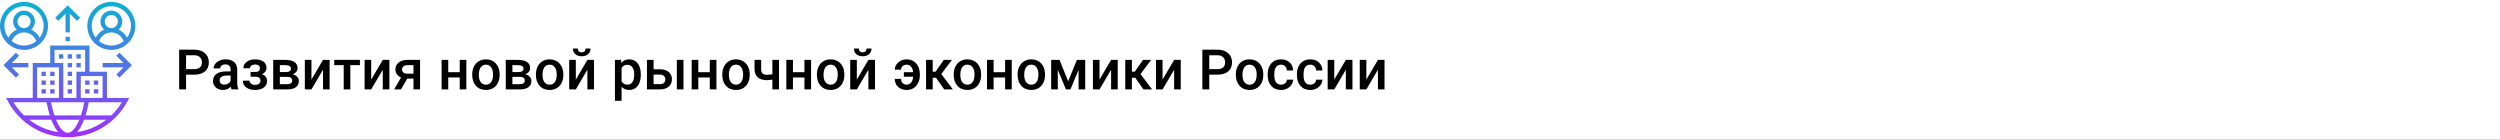 <?xml version="1.0" encoding="UTF-8"?> <svg xmlns="http://www.w3.org/2000/svg" width="1342" height="75" viewBox="0 0 1342 75" fill="none"><rect x="0" y="0" width="1342" height="75" fill="#333333" stroke="none"/> <g clip-path="url(#clip0)"> <rect width="1342" height="75" fill="white"></rect> <path d="M99.874 40.075V48H96.168V26.672H104.327C106.71 26.672 108.6 27.292 109.996 28.532C111.402 29.773 112.105 31.413 112.105 33.454C112.105 35.544 111.417 37.17 110.04 38.332C108.673 39.494 106.754 40.075 104.283 40.075H99.874ZM99.874 37.102H104.327C105.646 37.102 106.651 36.794 107.345 36.179C108.038 35.554 108.385 34.655 108.385 33.483C108.385 32.331 108.033 31.413 107.33 30.73C106.627 30.036 105.66 29.68 104.43 29.66H99.874V37.102ZM124.308 48C124.151 47.697 124.015 47.204 123.897 46.52C122.765 47.702 121.378 48.293 119.737 48.293C118.146 48.293 116.847 47.839 115.841 46.931C114.835 46.023 114.332 44.899 114.332 43.562C114.332 41.872 114.957 40.578 116.207 39.68C117.467 38.772 119.264 38.317 121.598 38.317H123.78V37.277C123.78 36.457 123.551 35.803 123.092 35.315C122.633 34.816 121.935 34.567 120.997 34.567C120.187 34.567 119.522 34.773 119.005 35.183C118.487 35.583 118.229 36.096 118.229 36.721H114.669C114.669 35.852 114.957 35.041 115.533 34.289C116.109 33.527 116.891 32.932 117.877 32.502C118.873 32.072 119.981 31.857 121.202 31.857C123.058 31.857 124.537 32.326 125.641 33.264C126.744 34.191 127.311 35.5 127.34 37.19V44.338C127.34 45.764 127.54 46.901 127.94 47.751V48H124.308ZM120.396 45.437C121.1 45.437 121.759 45.266 122.374 44.924C122.999 44.582 123.468 44.123 123.78 43.547V40.559H121.861C120.543 40.559 119.552 40.788 118.888 41.247C118.224 41.706 117.892 42.355 117.892 43.195C117.892 43.879 118.116 44.426 118.565 44.836C119.024 45.236 119.635 45.437 120.396 45.437ZM143.072 36.486C143.072 37.19 142.857 37.839 142.428 38.435C142.008 39.02 141.412 39.489 140.641 39.841C142.457 40.476 143.365 41.701 143.365 43.518C143.365 44.973 142.774 46.135 141.593 47.004C140.411 47.863 138.829 48.293 136.847 48.293C135.636 48.293 134.532 48.093 133.536 47.692C132.54 47.282 131.764 46.706 131.207 45.964C130.65 45.212 130.372 44.323 130.372 43.298H133.917C133.917 43.942 134.205 44.484 134.781 44.924C135.357 45.353 136.085 45.568 136.964 45.568C137.833 45.568 138.521 45.368 139.029 44.968C139.547 44.558 139.806 44.025 139.806 43.371C139.806 42.6 139.581 42.043 139.132 41.701C138.683 41.359 137.989 41.188 137.052 41.188H134.503V38.625H137.14C138.731 38.605 139.527 37.951 139.527 36.662C139.527 36.018 139.298 35.515 138.839 35.153C138.38 34.792 137.75 34.611 136.949 34.611C136.168 34.611 135.509 34.807 134.972 35.197C134.435 35.578 134.166 36.062 134.166 36.648H130.621C130.621 35.251 131.207 34.108 132.379 33.22C133.551 32.321 135.04 31.872 136.847 31.872C138.81 31.872 140.338 32.273 141.432 33.073C142.525 33.874 143.072 35.012 143.072 36.486ZM146.661 48V32.15H153.092C155.26 32.15 156.91 32.531 158.043 33.293C159.176 34.045 159.742 35.129 159.742 36.545C159.742 37.277 159.513 37.937 159.054 38.523C158.604 39.099 157.936 39.543 157.047 39.855C158.082 40.07 158.902 40.505 159.508 41.159C160.113 41.813 160.416 42.585 160.416 43.474C160.416 44.948 159.869 46.071 158.775 46.843C157.691 47.614 156.129 48 154.088 48H146.661ZM150.221 41.247V45.188H154.117C155.943 45.188 156.856 44.533 156.856 43.225C156.856 41.906 155.929 41.247 154.073 41.247H150.221ZM150.221 38.698H153.15C155.172 38.698 156.183 38.102 156.183 36.911C156.183 35.661 155.226 35.017 153.312 34.977H150.221V38.698ZM173.395 32.15H176.939V48H173.395V37.424L167.184 48H163.639V32.15H167.184V42.727L173.395 32.15ZM193.199 34.977H188.058V48H184.498V34.977H179.415V32.15H193.199V34.977ZM205.475 32.15H209.02V48H205.475V37.424L199.264 48H195.719V32.15H199.264V42.727L205.475 32.15ZM225.499 32.15V48H221.954V42.185H218.629L215.245 48H211.554L215.289 41.599C214.312 41.188 213.561 40.602 213.033 39.841C212.516 39.079 212.257 38.205 212.257 37.219C212.257 35.744 212.823 34.538 213.956 33.601C215.099 32.653 216.637 32.17 218.57 32.15H225.499ZM215.816 37.307C215.816 37.971 216.061 38.513 216.549 38.933C217.047 39.343 217.682 39.548 218.453 39.548H221.954V34.977H218.673C217.804 34.977 217.11 35.197 216.593 35.637C216.075 36.076 215.816 36.633 215.816 37.307ZM250.343 48H246.783V41.599H240.616V48H237.057V32.15H240.616V38.757H246.783V32.15H250.343V48ZM253.478 39.929C253.478 38.376 253.785 36.98 254.4 35.739C255.016 34.489 255.88 33.532 256.993 32.868C258.106 32.194 259.386 31.857 260.831 31.857C262.97 31.857 264.703 32.546 266.031 33.923C267.369 35.3 268.092 37.126 268.199 39.401L268.214 40.236C268.214 41.799 267.911 43.195 267.306 44.426C266.71 45.656 265.851 46.608 264.728 47.282C263.614 47.956 262.325 48.293 260.86 48.293C258.624 48.293 256.832 47.551 255.484 46.066C254.146 44.572 253.478 42.585 253.478 40.105V39.929ZM257.037 40.236C257.037 41.867 257.374 43.147 258.048 44.074C258.722 44.992 259.659 45.451 260.86 45.451C262.062 45.451 262.994 44.982 263.658 44.045C264.332 43.107 264.669 41.735 264.669 39.929C264.669 38.327 264.322 37.058 263.629 36.12C262.945 35.183 262.013 34.714 260.831 34.714C259.669 34.714 258.746 35.178 258.062 36.105C257.379 37.023 257.037 38.4 257.037 40.236ZM271.495 48V32.15H277.926C280.094 32.15 281.744 32.531 282.877 33.293C284.01 34.045 284.576 35.129 284.576 36.545C284.576 37.277 284.347 37.937 283.888 38.523C283.438 39.099 282.77 39.543 281.881 39.855C282.916 40.07 283.736 40.505 284.342 41.159C284.947 41.813 285.25 42.585 285.25 43.474C285.25 44.948 284.703 46.071 283.609 46.843C282.525 47.614 280.963 48 278.922 48H271.495ZM275.055 41.247V45.188H278.951C280.777 45.188 281.69 44.533 281.69 43.225C281.69 41.906 280.763 41.247 278.907 41.247H275.055ZM275.055 38.698H277.984C280.006 38.698 281.017 38.102 281.017 36.911C281.017 35.661 280.06 35.017 278.146 34.977H275.055V38.698ZM287.667 39.929C287.667 38.376 287.975 36.98 288.59 35.739C289.205 34.489 290.069 33.532 291.183 32.868C292.296 32.194 293.575 31.857 295.021 31.857C297.159 31.857 298.893 32.546 300.221 33.923C301.559 35.3 302.281 37.126 302.389 39.401L302.403 40.236C302.403 41.799 302.101 43.195 301.495 44.426C300.899 45.656 300.04 46.608 298.917 47.282C297.804 47.956 296.515 48.293 295.05 48.293C292.813 48.293 291.021 47.551 289.674 46.066C288.336 44.572 287.667 42.585 287.667 40.105V39.929ZM291.227 40.236C291.227 41.867 291.563 43.147 292.237 44.074C292.911 44.992 293.849 45.451 295.05 45.451C296.251 45.451 297.184 44.982 297.848 44.045C298.521 43.107 298.858 41.735 298.858 39.929C298.858 38.327 298.512 37.058 297.818 36.12C297.135 35.183 296.202 34.714 295.021 34.714C293.858 34.714 292.936 35.178 292.252 36.105C291.568 37.023 291.227 38.4 291.227 40.236ZM315.309 32.15H318.854V48H315.309V37.424L309.098 48H305.553V32.15H309.098V42.727L315.309 32.15ZM316.979 26.071C316.979 27.302 316.549 28.298 315.689 29.06C314.83 29.821 313.683 30.202 312.247 30.202C310.812 30.202 309.664 29.821 308.805 29.06C307.945 28.298 307.516 27.302 307.516 26.071H310.182C310.182 26.716 310.362 27.219 310.724 27.58C311.095 27.932 311.603 28.107 312.247 28.107C312.892 28.107 313.395 27.932 313.756 27.58C314.117 27.219 314.298 26.716 314.298 26.071H316.979ZM343.99 40.236C343.99 42.688 343.434 44.645 342.32 46.11C341.207 47.565 339.713 48.293 337.838 48.293C336.1 48.293 334.708 47.722 333.663 46.579V54.094H330.104V32.15H333.385L333.531 33.762C334.576 32.492 335.997 31.857 337.794 31.857C339.728 31.857 341.241 32.58 342.335 34.025C343.438 35.461 343.99 37.458 343.99 40.017V40.236ZM340.445 39.929C340.445 38.347 340.128 37.092 339.493 36.164C338.868 35.236 337.97 34.773 336.798 34.773C335.343 34.773 334.298 35.373 333.663 36.574V43.605C334.308 44.836 335.362 45.451 336.827 45.451C337.96 45.451 338.844 44.997 339.479 44.089C340.123 43.171 340.445 41.784 340.445 39.929ZM350.846 37.19H354.332C355.631 37.19 356.764 37.414 357.73 37.863C358.697 38.312 359.43 38.942 359.928 39.753C360.436 40.563 360.689 41.506 360.689 42.58C360.689 44.211 360.113 45.52 358.961 46.506C357.809 47.492 356.275 47.99 354.361 48H347.286V32.15H350.846V37.19ZM366.886 48H363.326V32.15H366.886V48ZM350.846 40.046V45.158H354.317C355.187 45.158 355.87 44.943 356.368 44.514C356.876 44.074 357.13 43.454 357.13 42.653C357.13 41.852 356.881 41.223 356.383 40.764C355.895 40.295 355.23 40.056 354.391 40.046H350.846ZM384.581 48H381.021V41.599H374.854V48H371.295V32.15H374.854V38.757H381.021V32.15H384.581V48ZM387.716 39.929C387.716 38.376 388.023 36.98 388.639 35.739C389.254 34.489 390.118 33.532 391.231 32.868C392.345 32.194 393.624 31.857 395.069 31.857C397.208 31.857 398.941 32.546 400.27 33.923C401.607 35.3 402.33 37.126 402.438 39.401L402.452 40.236C402.452 41.799 402.149 43.195 401.544 44.426C400.948 45.656 400.089 46.608 398.966 47.282C397.853 47.956 396.563 48.293 395.099 48.293C392.862 48.293 391.07 47.551 389.723 46.066C388.385 44.572 387.716 42.585 387.716 40.105V39.929ZM391.275 40.236C391.275 41.867 391.612 43.147 392.286 44.074C392.96 44.992 393.897 45.451 395.099 45.451C396.3 45.451 397.232 44.982 397.896 44.045C398.57 43.107 398.907 41.735 398.907 39.929C398.907 38.327 398.561 37.058 397.867 36.12C397.184 35.183 396.251 34.714 395.069 34.714C393.907 34.714 392.984 35.178 392.301 36.105C391.617 37.023 391.275 38.4 391.275 40.236ZM418.17 48H414.61V42.712C413.692 42.927 412.726 43.034 411.71 43.034C409.542 43.034 407.887 42.517 406.744 41.481C405.602 40.437 405.03 38.942 405.03 36.999V32.136H408.59V36.999C408.59 38.151 408.844 38.967 409.352 39.445C409.869 39.924 410.655 40.163 411.71 40.163C412.667 40.163 413.634 40.051 414.61 39.826V32.15H418.17V48ZM435.382 48H431.822V41.599H425.655V48H422.096V32.15H425.655V38.757H431.822V32.15H435.382V48ZM438.517 39.929C438.517 38.376 438.824 36.98 439.439 35.739C440.055 34.489 440.919 33.532 442.032 32.868C443.146 32.194 444.425 31.857 445.87 31.857C448.009 31.857 449.742 32.546 451.07 33.923C452.408 35.3 453.131 37.126 453.238 39.401L453.253 40.236C453.253 41.799 452.95 43.195 452.345 44.426C451.749 45.656 450.89 46.608 449.767 47.282C448.653 47.956 447.364 48.293 445.899 48.293C443.663 48.293 441.871 47.551 440.523 46.066C439.186 44.572 438.517 42.585 438.517 40.105V39.929ZM442.076 40.236C442.076 41.867 442.413 43.147 443.087 44.074C443.761 44.992 444.698 45.451 445.899 45.451C447.101 45.451 448.033 44.982 448.697 44.045C449.371 43.107 449.708 41.735 449.708 39.929C449.708 38.327 449.361 37.058 448.668 36.12C447.984 35.183 447.052 34.714 445.87 34.714C444.708 34.714 443.785 35.178 443.102 36.105C442.418 37.023 442.076 38.4 442.076 40.236ZM466.158 32.15H469.703V48H466.158V37.424L459.947 48H456.402V32.15H459.947V42.727L466.158 32.15ZM467.828 26.071C467.828 27.302 467.398 28.298 466.539 29.06C465.68 29.821 464.532 30.202 463.097 30.202C461.661 30.202 460.514 29.821 459.654 29.06C458.795 28.298 458.365 27.302 458.365 26.071H461.031C461.031 26.716 461.212 27.219 461.573 27.58C461.944 27.932 462.452 28.107 463.097 28.107C463.741 28.107 464.244 27.932 464.605 27.58C464.967 27.219 465.147 26.716 465.147 26.071H467.828ZM486.651 34.714C485.821 34.714 485.118 34.973 484.542 35.49C483.966 35.998 483.678 36.638 483.678 37.409H480.323C480.323 36.433 480.606 35.52 481.173 34.67C481.739 33.81 482.516 33.127 483.502 32.619C484.488 32.111 485.538 31.857 486.651 31.857C488.8 31.857 490.523 32.595 491.822 34.069C493.131 35.544 493.785 37.512 493.785 39.973V40.339C493.785 41.852 493.487 43.225 492.892 44.455C492.306 45.685 491.476 46.633 490.401 47.297C489.327 47.961 488.082 48.293 486.666 48.293C485.465 48.293 484.376 48.044 483.399 47.546C482.423 47.038 481.666 46.33 481.129 45.422C480.592 44.514 480.323 43.488 480.323 42.346H483.678C483.678 43.254 483.966 44.001 484.542 44.587C485.118 45.163 485.826 45.451 486.666 45.451C487.662 45.451 488.468 45.08 489.083 44.338C489.698 43.586 490.064 42.541 490.182 41.203H485.201V38.742H490.167C490.03 37.453 489.654 36.462 489.039 35.769C488.424 35.065 487.628 34.714 486.651 34.714ZM502.472 41.73H500.67V48H497.11V32.15H500.67V38.478H502.237L506.617 32.15H511.012L505.284 39.738L511.495 48H506.866L502.472 41.73ZM511.935 39.929C511.935 38.376 512.242 36.98 512.857 35.739C513.473 34.489 514.337 33.532 515.45 32.868C516.563 32.194 517.843 31.857 519.288 31.857C521.427 31.857 523.16 32.546 524.488 33.923C525.826 35.3 526.549 37.126 526.656 39.401L526.671 40.236C526.671 41.799 526.368 43.195 525.763 44.426C525.167 45.656 524.308 46.608 523.185 47.282C522.071 47.956 520.782 48.293 519.317 48.293C517.081 48.293 515.289 47.551 513.941 46.066C512.604 44.572 511.935 42.585 511.935 40.105V39.929ZM515.494 40.236C515.494 41.867 515.831 43.147 516.505 44.074C517.179 44.992 518.116 45.451 519.317 45.451C520.519 45.451 521.451 44.982 522.115 44.045C522.789 43.107 523.126 41.735 523.126 39.929C523.126 38.327 522.779 37.058 522.086 36.12C521.402 35.183 520.47 34.714 519.288 34.714C518.126 34.714 517.203 35.178 516.52 36.105C515.836 37.023 515.494 38.4 515.494 40.236ZM543.106 48H539.547V41.599H533.38V48H529.82V32.15H533.38V38.757H539.547V32.15H543.106V48ZM546.241 39.929C546.241 38.376 546.549 36.98 547.164 35.739C547.779 34.489 548.644 33.532 549.757 32.868C550.87 32.194 552.149 31.857 553.595 31.857C555.733 31.857 557.467 32.546 558.795 33.923C560.133 35.3 560.855 37.126 560.963 39.401L560.978 40.236C560.978 41.799 560.675 43.195 560.069 44.426C559.474 45.656 558.614 46.608 557.491 47.282C556.378 47.956 555.089 48.293 553.624 48.293C551.388 48.293 549.596 47.551 548.248 46.066C546.91 44.572 546.241 42.585 546.241 40.105V39.929ZM549.801 40.236C549.801 41.867 550.138 43.147 550.812 44.074C551.485 44.992 552.423 45.451 553.624 45.451C554.825 45.451 555.758 44.982 556.422 44.045C557.096 43.107 557.433 41.735 557.433 39.929C557.433 38.327 557.086 37.058 556.393 36.12C555.709 35.183 554.776 34.714 553.595 34.714C552.433 34.714 551.51 35.178 550.826 36.105C550.143 37.023 549.801 38.4 549.801 40.236ZM573.399 43.62L578.087 32.15H582.54V48H578.98V37.512L574.615 48H572.198L567.818 37.453V48H564.259V32.15H568.741L573.399 43.62ZM596.441 32.15H599.986V48H596.441V37.424L590.23 48H586.686V32.15H590.23V42.727L596.441 32.15ZM609.405 41.73H607.604V48H604.044V32.15H607.604V38.478H609.171L613.551 32.15H617.945L612.218 39.738L618.429 48H613.8L609.405 41.73ZM630.279 32.15H633.824V48H630.279V37.424L624.068 48H620.523V32.15H624.068V42.727L630.279 32.15ZM649.132 40.075V48H645.426V26.672H653.585C655.968 26.672 657.857 27.292 659.254 28.532C660.66 29.773 661.363 31.413 661.363 33.454C661.363 35.544 660.675 37.17 659.298 38.332C657.931 39.494 656.012 40.075 653.541 40.075H649.132ZM649.132 37.102H653.585C654.903 37.102 655.909 36.794 656.603 36.179C657.296 35.554 657.643 34.655 657.643 33.483C657.643 32.331 657.291 31.413 656.588 30.73C655.885 30.036 654.918 29.68 653.688 29.66H649.132V37.102ZM663.399 39.929C663.399 38.376 663.707 36.98 664.322 35.739C664.938 34.489 665.802 33.532 666.915 32.868C668.028 32.194 669.308 31.857 670.753 31.857C672.892 31.857 674.625 32.546 675.953 33.923C677.291 35.3 678.014 37.126 678.121 39.401L678.136 40.236C678.136 41.799 677.833 43.195 677.228 44.426C676.632 45.656 675.772 46.608 674.649 47.282C673.536 47.956 672.247 48.293 670.782 48.293C668.546 48.293 666.754 47.551 665.406 46.066C664.068 44.572 663.399 42.585 663.399 40.105V39.929ZM666.959 40.236C666.959 41.867 667.296 43.147 667.97 44.074C668.644 44.992 669.581 45.451 670.782 45.451C671.983 45.451 672.916 44.982 673.58 44.045C674.254 43.107 674.591 41.735 674.591 39.929C674.591 38.327 674.244 37.058 673.551 36.12C672.867 35.183 671.935 34.714 670.753 34.714C669.591 34.714 668.668 35.178 667.984 36.105C667.301 37.023 666.959 38.4 666.959 40.236ZM687.657 45.451C688.546 45.451 689.283 45.192 689.869 44.675C690.455 44.157 690.768 43.518 690.807 42.756H694.161C694.122 43.742 693.814 44.665 693.238 45.524C692.662 46.374 691.881 47.048 690.895 47.546C689.908 48.044 688.844 48.293 687.701 48.293C685.484 48.293 683.727 47.575 682.428 46.14C681.129 44.704 680.479 42.722 680.479 40.192V39.826C680.479 37.414 681.124 35.485 682.413 34.04C683.702 32.585 685.46 31.857 687.687 31.857C689.571 31.857 691.104 32.409 692.286 33.513C693.478 34.606 694.103 36.047 694.161 37.834H690.807C690.768 36.926 690.455 36.179 689.869 35.593C689.293 35.007 688.556 34.714 687.657 34.714C686.505 34.714 685.616 35.134 684.991 35.974C684.366 36.804 684.049 38.068 684.039 39.768V40.339C684.039 42.058 684.347 43.342 684.962 44.191C685.587 45.031 686.485 45.451 687.657 45.451ZM703.36 45.451C704.249 45.451 704.986 45.192 705.572 44.675C706.158 44.157 706.471 43.518 706.51 42.756H709.864C709.825 43.742 709.518 44.665 708.941 45.524C708.365 46.374 707.584 47.048 706.598 47.546C705.611 48.044 704.547 48.293 703.404 48.293C701.188 48.293 699.43 47.575 698.131 46.14C696.832 44.704 696.183 42.722 696.183 40.192V39.826C696.183 37.414 696.827 35.485 698.116 34.04C699.405 32.585 701.163 31.857 703.39 31.857C705.274 31.857 706.808 32.409 707.989 33.513C709.181 34.606 709.806 36.047 709.864 37.834H706.51C706.471 36.926 706.158 36.179 705.572 35.593C704.996 35.007 704.259 34.714 703.36 34.714C702.208 34.714 701.319 35.134 700.694 35.974C700.069 36.804 699.752 38.068 699.742 39.768V40.339C699.742 42.058 700.05 43.342 700.665 44.191C701.29 45.031 702.188 45.451 703.36 45.451ZM722.447 32.15H725.992V48H722.447V37.424L716.236 48H712.691V32.15H716.236V42.727L722.447 32.15ZM739.674 32.15H743.219V48H739.674V37.424L733.463 48H729.918V32.15H733.463V42.727L739.674 32.15Z" fill="black"></path> <path d="M26.953 33.812H17.578V52.562H3.289L4.199 54.283C10.519 66.232 22.829 73.656 36.328 73.656C49.827 73.656 62.138 66.232 68.457 54.283L69.367 52.562H57.422V38.5H48.047V24.438H26.953V33.812ZM19.922 36.156H31.641V52.562H19.922V36.156ZM36.328 71.312C34.132 71.312 31.915 68.691 30.088 64.281H42.568C40.741 68.691 38.524 71.312 36.328 71.312ZM45.105 64.281H57.021C52.496 67.759 47.132 70.063 41.385 70.922C42.764 69.341 44.019 67.106 45.105 64.281ZM31.273 70.922C25.526 70.062 20.161 67.758 15.636 64.281H27.551C28.637 67.106 29.892 69.341 31.273 70.922ZM29.211 61.938C28.511 59.862 27.891 57.501 27.38 54.906H33.984H41.016H45.275C44.764 57.501 44.146 59.862 43.444 61.938H29.211ZM7.245 54.906H17.578H24.995C25.484 57.486 26.065 59.841 26.73 61.938H12.894C10.736 59.879 8.828 57.527 7.245 54.906ZM65.412 54.906C63.828 57.527 61.919 59.879 59.761 61.938H45.925C46.59 59.841 47.172 57.486 47.66 54.906H57.422H65.412ZM55.078 52.562H43.359V40.844H55.078V52.562ZM45.703 26.781V38.5H41.016V52.562H33.984V33.812H29.297V26.781H45.703ZM12.891 1C5.783 1 0 6.783 0 13.891C0 20.998 5.783 26.781 12.891 26.781C19.998 26.781 25.781 20.998 25.781 13.891C25.781 6.783 19.998 1 12.891 1ZM6.291 22.104C7.271 19.314 9.882 17.406 12.891 17.406C15.899 17.406 18.51 19.314 19.491 22.104C17.681 23.561 15.388 24.438 12.891 24.438C10.393 24.438 8.1 23.561 6.291 22.104ZM9.375 11.547C9.375 9.609 10.952 8.031 12.891 8.031C14.829 8.031 16.406 9.609 16.406 11.547C16.406 13.485 14.829 15.062 12.891 15.062C10.952 15.062 9.375 13.485 9.375 11.547ZM21.273 20.266C20.31 18.319 18.714 16.785 16.772 15.903C17.975 14.829 18.75 13.284 18.75 11.547C18.75 8.316 16.122 5.688 12.891 5.688C9.66 5.688 7.031 8.316 7.031 11.547C7.031 13.284 7.806 14.829 9.009 15.903C7.068 16.785 5.471 18.319 4.508 20.266C3.157 18.493 2.344 16.287 2.344 13.891C2.344 8.075 7.076 3.344 12.891 3.344C18.706 3.344 23.438 8.075 23.438 13.891C23.438 16.287 22.624 18.493 21.273 20.266ZM59.766 1C52.658 1 46.875 6.783 46.875 13.891C46.875 20.998 52.658 26.781 59.766 26.781C66.873 26.781 72.656 20.998 72.656 13.891C72.656 6.783 66.873 1 59.766 1ZM53.166 22.104C54.147 19.314 56.757 17.406 59.766 17.406C62.774 17.406 65.385 19.314 66.366 22.104C64.556 23.561 62.263 24.438 59.766 24.438C57.268 24.438 54.975 23.561 53.166 22.104ZM56.25 11.547C56.25 9.609 57.827 8.031 59.766 8.031C61.704 8.031 63.281 9.609 63.281 11.547C63.281 13.485 61.704 15.062 59.766 15.062C57.827 15.062 56.25 13.485 56.25 11.547ZM68.148 20.266C67.185 18.319 65.589 16.785 63.647 15.903C64.85 14.829 65.625 13.284 65.625 11.547C65.625 8.316 62.996 5.688 59.766 5.688C56.535 5.688 53.906 8.316 53.906 11.547C53.906 13.284 54.681 14.829 55.884 15.903C53.943 16.785 52.346 18.319 51.383 20.266C50.032 18.493 49.219 16.287 49.219 13.891C49.219 8.075 53.951 3.344 59.766 3.344C65.581 3.344 70.312 8.075 70.312 13.891C70.312 16.287 69.499 18.493 68.148 20.266ZM37.5 17.406H35.156V7.345L31.297 11.204L29.64 9.546L36.328 2.859L43.016 9.546L41.359 11.204L37.5 7.345V17.406ZM35.156 19.75H37.5V22.094H35.156V19.75ZM55.078 33.812H66.312L62.453 29.953L64.11 28.297L70.798 34.984L64.11 41.672L62.453 40.015L66.312 36.156H55.078V33.812ZM10.204 29.953L6.345 33.812H15.234V36.156H6.345L10.204 40.015L8.546 41.672L1.859 34.984L8.546 28.297L10.204 29.953ZM38.672 45.531H36.328V43.188H38.672V45.531ZM38.672 50.219H36.328V47.875H38.672V50.219ZM38.672 36.156H36.328V33.812H38.672V36.156ZM38.672 31.469H36.328V29.125H38.672V31.469ZM38.672 40.844H36.328V38.5H38.672V40.844ZM43.359 36.156H41.016V33.812H43.359V36.156ZM43.359 31.469H41.016V29.125H43.359V31.469ZM33.984 31.469H31.641V29.125H33.984V31.469ZM22.266 38.5H24.609V40.844H22.266V38.5ZM26.953 38.5H29.297V40.844H26.953V38.5ZM26.953 43.188H29.297V45.531H26.953V43.188ZM22.266 43.188H24.609V45.531H22.266V43.188ZM26.953 47.875H29.297V50.219H26.953V47.875ZM22.266 47.875H24.609V50.219H22.266V47.875ZM52.734 45.531H50.391V43.188H52.734V45.531ZM48.047 45.531H45.703V43.188H48.047V45.531ZM48.047 50.219H45.703V47.875H48.047V50.219ZM52.734 50.219H50.391V47.875H52.734V50.219Z" fill="url(#paint0_linear)"></path> </g> <defs> <linearGradient id="paint0_linear" x1="36.328" y1="73.656" x2="36.328" y2="1" gradientUnits="userSpaceOnUse"> <stop stop-color="#9F2FFF"></stop> <stop offset="1" stop-color="#0BB1D3"></stop> </linearGradient> <clipPath id="clip0"> <rect width="1342" height="75" fill="white"></rect> </clipPath> </defs> </svg> 
